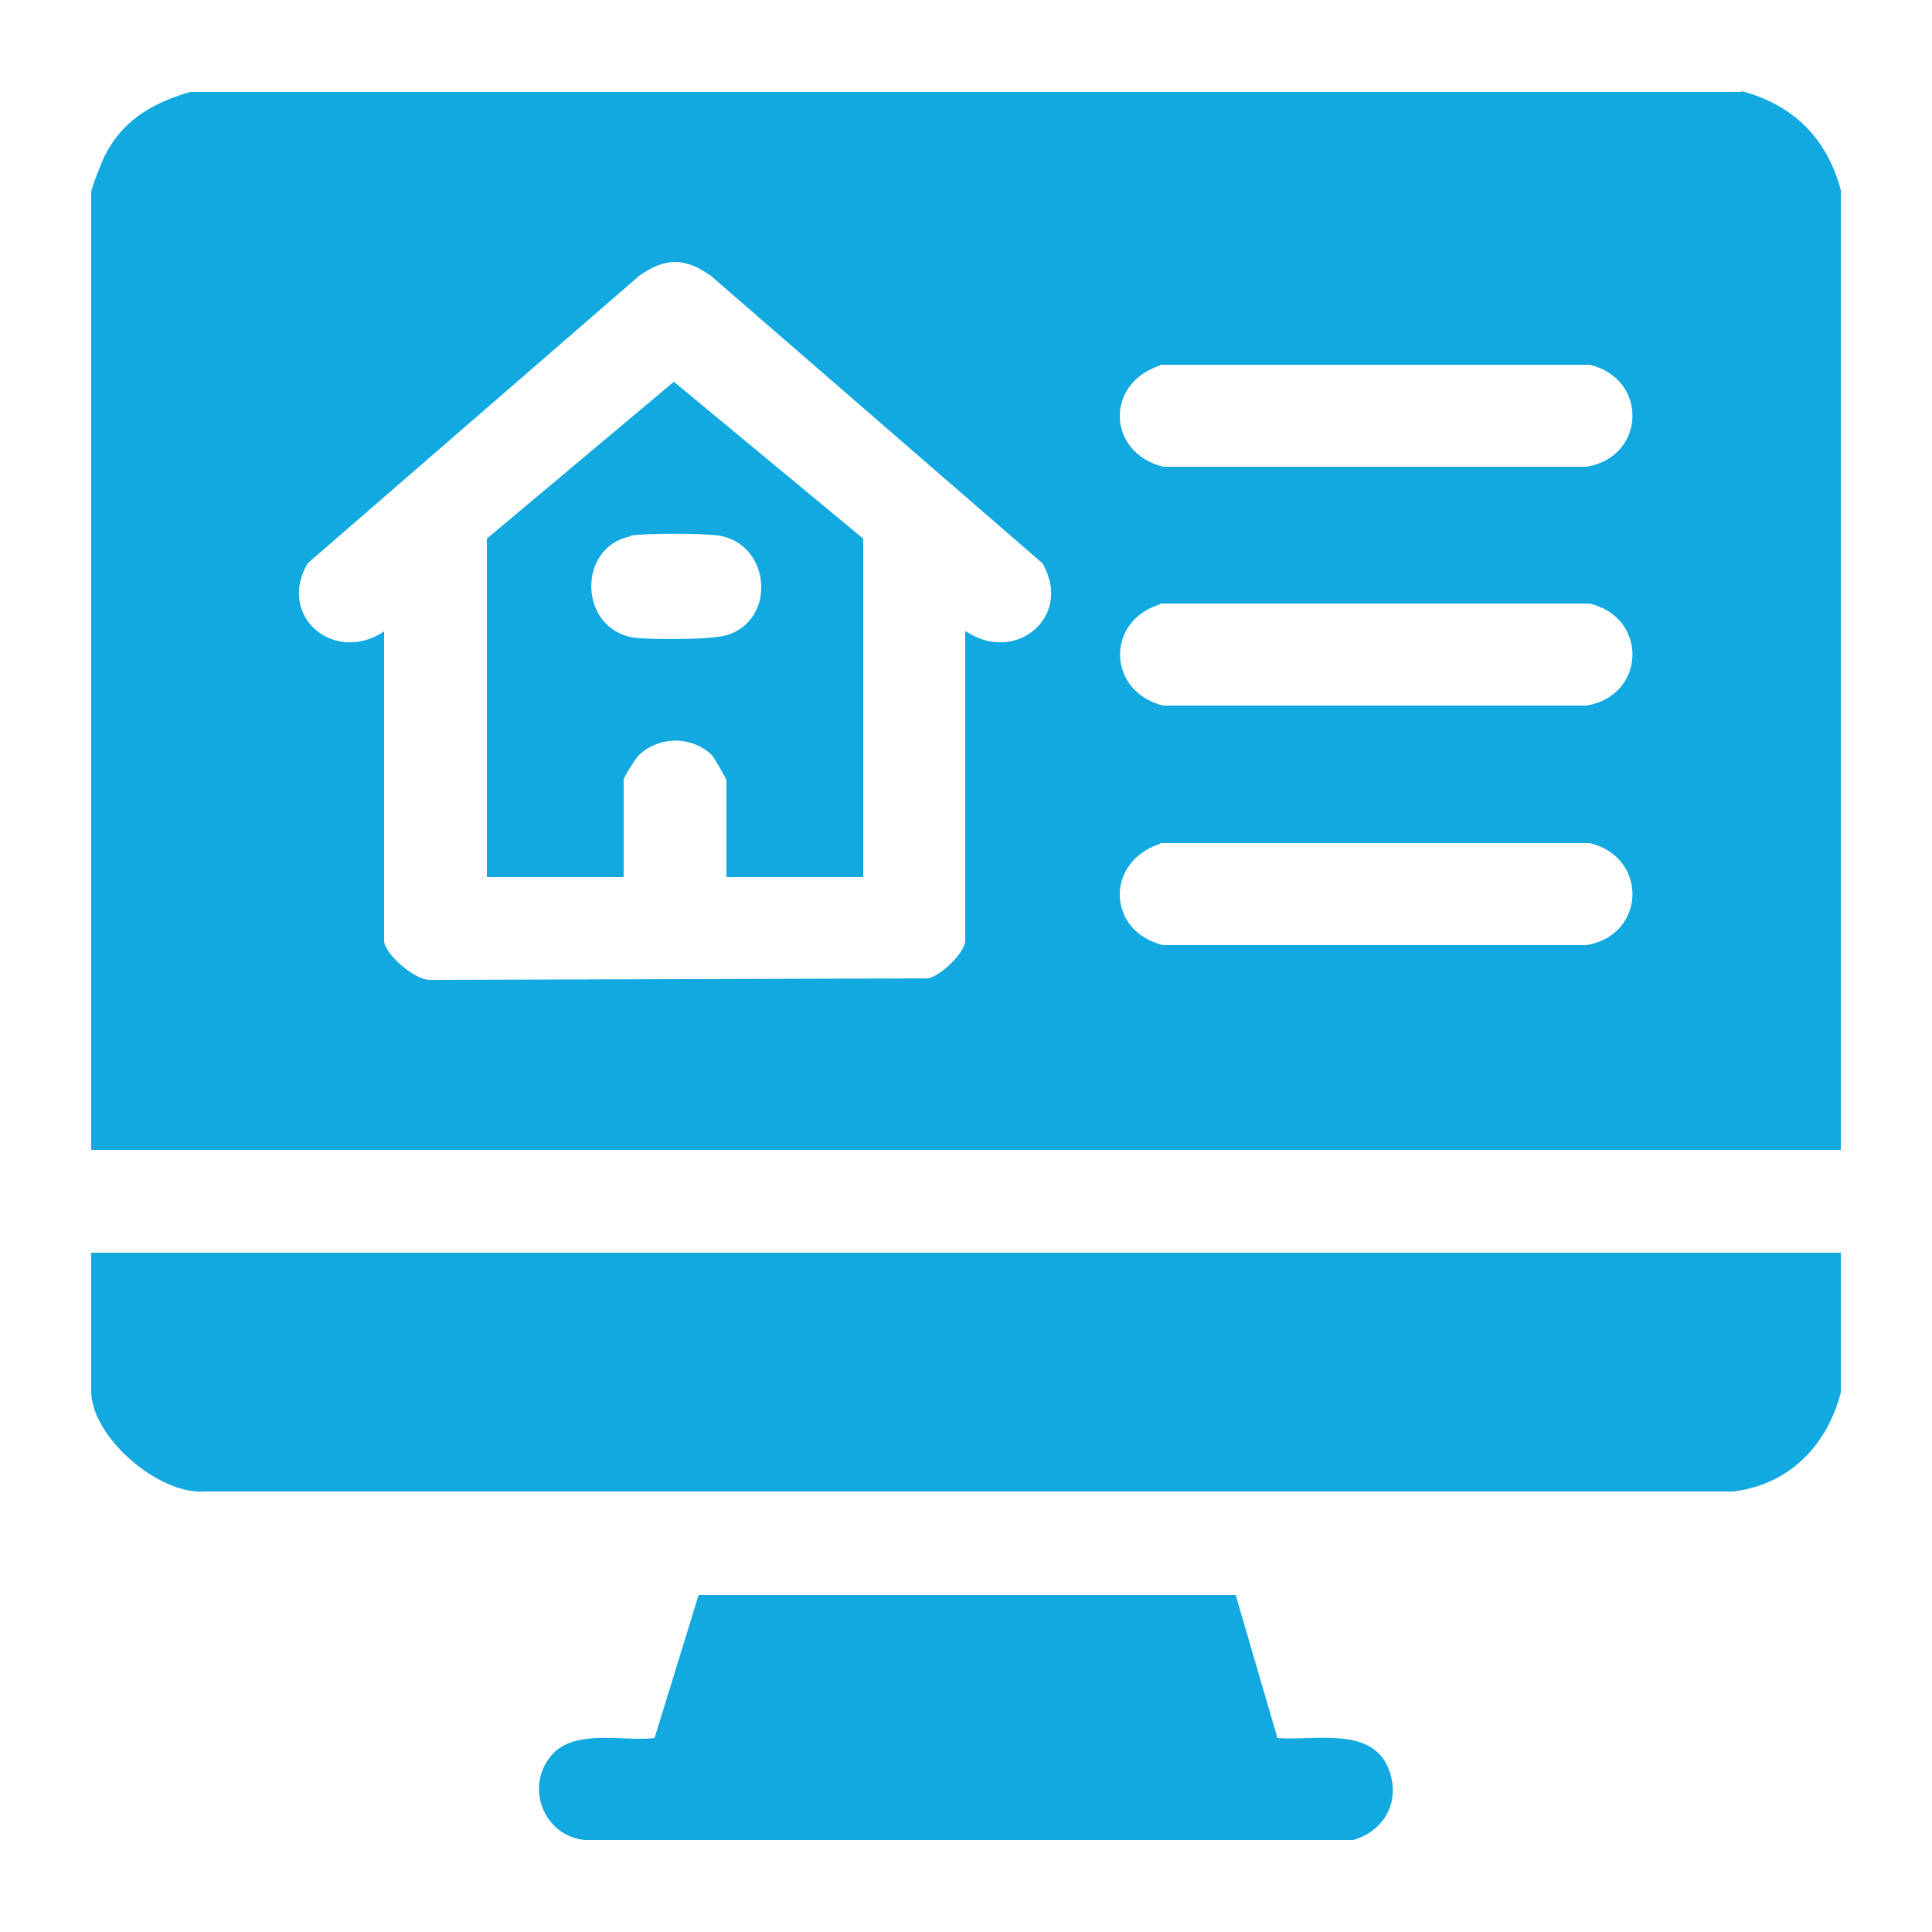 <?xml version="1.0" encoding="UTF-8"?>
<svg id="Layer_1" data-name="Layer 1" xmlns="http://www.w3.org/2000/svg" viewBox="0 0 25 25">
  <defs>
    <style>
      .cls-1 {
        fill: #12a8e0;
      }
    </style>
  </defs>
  <path class="cls-1" d="M22.54,1.18c.67.18,1.1.61,1.28,1.28v12.42H1.18V2.49c0-.05.12-.35.15-.42.23-.5.62-.73,1.13-.88h20.07ZM12.5,8.17c.64.43,1.39-.19.99-.88l-4.29-3.72c-.34-.24-.59-.24-.93,0l-4.29,3.72c-.4.69.35,1.31.99.88v4c0,.17.4.52.6.51l6.43-.02c.17-.02.49-.34.49-.49v-4ZM15.01,4.73c-.71.23-.69,1.12.04,1.31h5.48c.77-.13.8-1.14.04-1.32h-5.56ZM15.01,7.82c-.71.22-.68,1.13.04,1.31h5.48c.77-.13.8-1.14.04-1.32h-5.56ZM15.01,10.92c-.71.23-.69,1.13.04,1.31h5.48c.77-.13.8-1.14.04-1.32h-5.56Z"/>
  <path class="cls-1" d="M23.82,16.21v1.81c-.18.69-.67,1.19-1.39,1.28H2.66c-.61.05-1.48-.71-1.48-1.3v-1.79h22.64Z"/>
  <path class="cls-1" d="M15.99,20.64l.54,1.85c.5.04,1.27-.17,1.46.46.12.4-.1.75-.48.86H7.57c-.53-.05-.78-.68-.44-1.09.3-.36.93-.18,1.34-.23l.57-1.85h6.95Z"/>
  <path class="cls-1" d="M11.17,6.97v4.38h-1.77v-1.26s-.16-.3-.2-.33c-.26-.24-.67-.23-.92,0-.05.04-.21.3-.21.33v1.26h-1.77v-4.38l2.42-2.03,2.45,2.03ZM8.16,6.94c-.7.14-.67,1.2.04,1.31.22.03,1,.03,1.2-.03.65-.19.58-1.18-.1-1.29-.19-.03-.96-.03-1.14,0Z"/>
</svg>